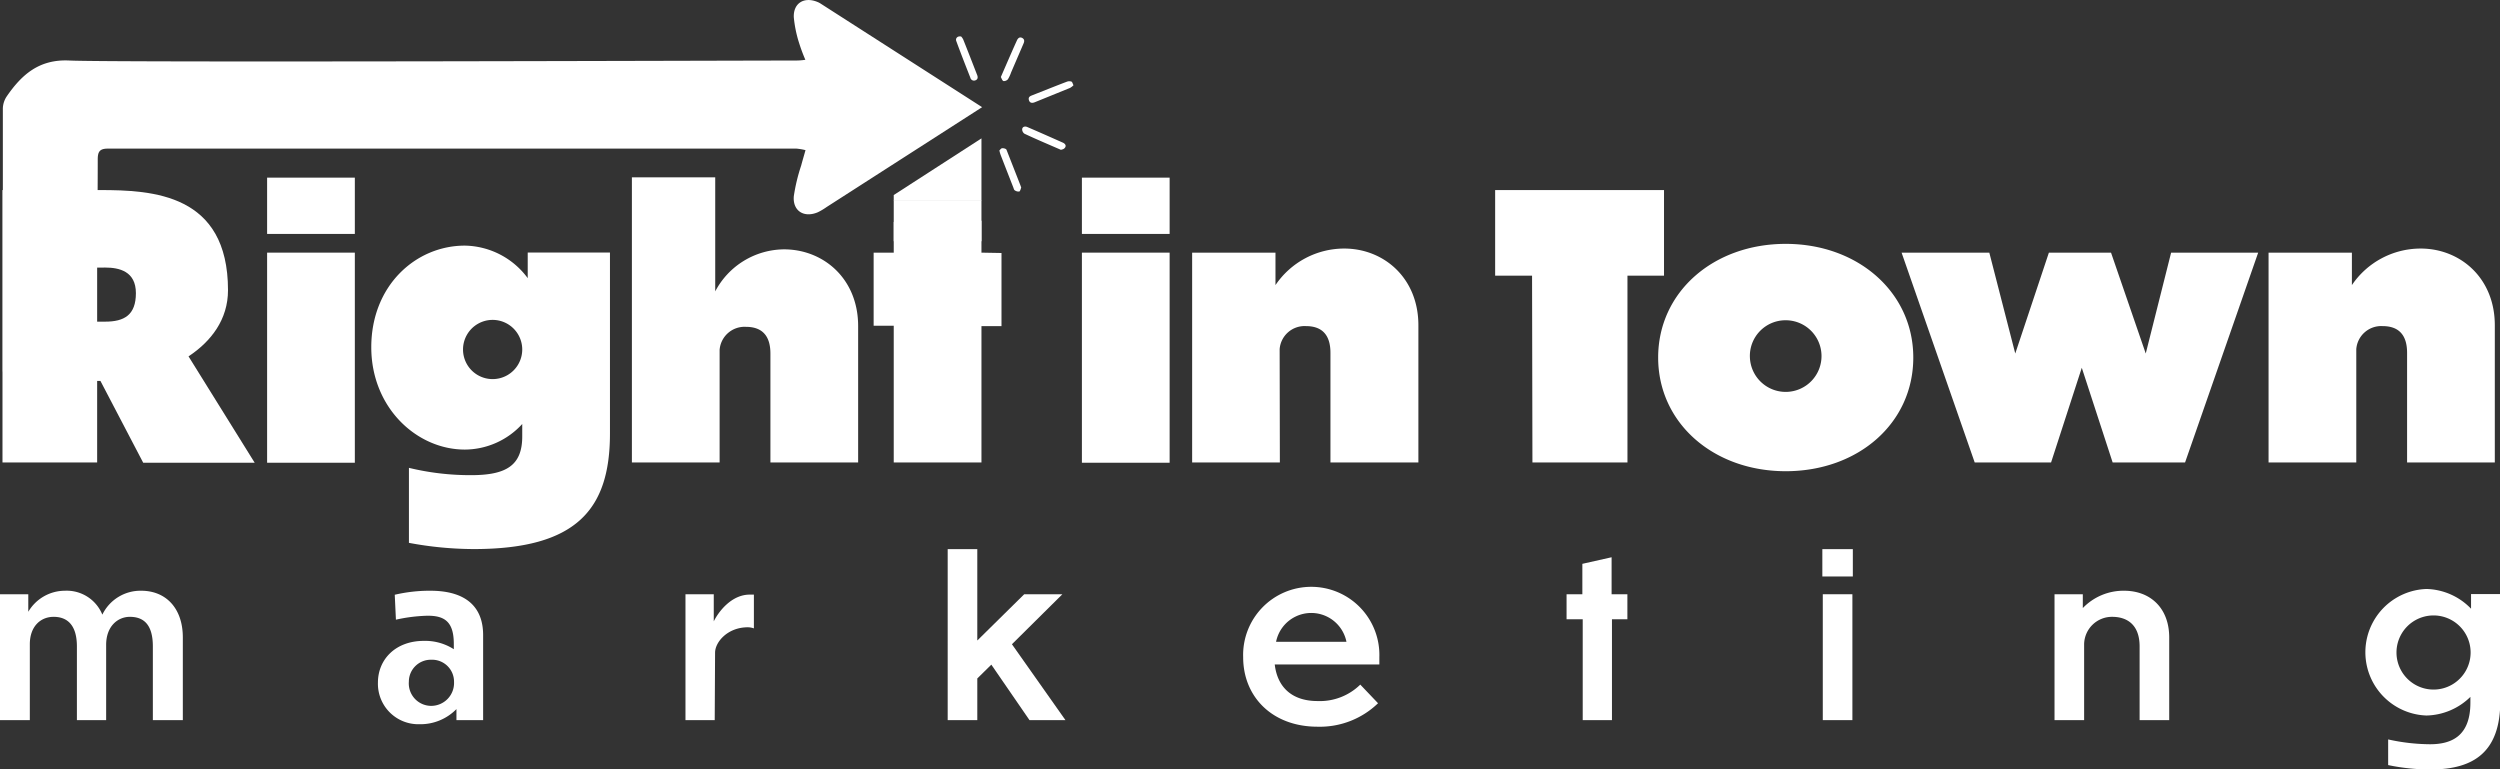 <svg xmlns="http://www.w3.org/2000/svg" viewBox="0 0 341.99 105.26"><rect x="0" y="0" width="341.99" height="105.26" fill="#333333" stroke="none"/><defs><style>.cls-1{fill:#fff;}</style></defs><g id="Layer_2" data-name="Layer 2"><g id="Layer_1-2" data-name="Layer 1"><path class="cls-1" d="M13.74,52.11h-.45V63.26H.34V26h13.3c7.25,0,17.55.5,17.55,13.7,0,4-2.3,7-5.4,9.05l9.05,14.55H19.59Zm-.45-15.5V44h1.1c2.6,0,4.2-.9,4.2-3.9s-2.3-3.5-4.2-3.5Z"/><path class="cls-1" d="M48.54,32h-12v-7.7h12Zm0,31.3h-12V34.56h12Z"/><path class="cls-1" d="M64.79,75.11a48.77,48.77,0,0,1-8.85-.85V64a35.68,35.68,0,0,0,8.5,1c4.85,0,7-1.35,7-5.3V58a10.68,10.68,0,0,1-7.85,3.5c-6.6,0-12.8-5.75-12.8-14,0-8.45,6.1-13.9,12.8-13.9a10.9,10.9,0,0,1,8.6,4.45v-3.5H83.44V59.31C83.44,69.71,78.84,75.11,64.79,75.11Zm6.65-27.3a4.05,4.05,0,0,0-8.1,0,4.05,4.05,0,0,0,8.1,0Z"/><path class="cls-1" d="M98.44,63.26h-12v-39h11.4v15.6a10.73,10.73,0,0,1,9.4-5.75c5.4,0,10.15,4,10.15,10.5V63.26h-12V48.36c0-2.5-1.2-3.65-3.35-3.65a3.42,3.42,0,0,0-3.6,3.15Z"/><path class="cls-1" d="M134.26,34.56V30.19a13.25,13.25,0,0,1-4.4.11c-1.3-.08-2.6-.07-3.9-.05a26.91,26.91,0,0,1-3.7.11v4.2h-2.75v10h2.75V63.26h12V44.61H137v-10Z"/><path class="cls-1" d="M160,32H148v-7.7h12Zm0,31.3H148V34.56h12Z"/><path class="cls-1" d="M175.08,63.26h-12V34.56h11.4V39a11.36,11.36,0,0,1,9.4-5c5.4,0,10.15,4,10.15,10.5V63.26H182v-15c0-2.5-1.2-3.65-3.35-3.65a3.42,3.42,0,0,0-3.6,3.15Z"/><path class="cls-1" d="M209.58,37.71h-5.05V26h23.1V37.71h-5V63.26h-13Z"/><path class="cls-1" d="M261.73,48.91c0,9-7.55,15.55-17.45,15.55s-17.45-6.6-17.45-15.55,7.55-15.55,17.45-15.55S261.73,40,261.73,48.91Zm-22.35,0a4.9,4.9,0,1,0,4.9-5.1A4.88,4.88,0,0,0,239.38,48.91Z"/><path class="cls-1" d="M284.78,50.31l-4.2,12.95H270.13l-10-28.7h12l3.55,13.8,4.6-13.8h8.5l4.75,13.8L297,34.56h11.91l-10,28.7H289Z"/><path class="cls-1" d="M322.33,63.26h-12V34.56h11.4V39a11.36,11.36,0,0,1,9.4-5c5.4,0,10.15,4,10.15,10.5V63.26h-12v-15c0-2.5-1.2-3.65-3.35-3.65a3.42,3.42,0,0,0-3.6,3.15Z"/><path class="cls-1" d="M4.08,98.51H0V81.29H3.87v2.4a5.83,5.83,0,0,1,5-2.88A5.26,5.26,0,0,1,14,84.08a5.8,5.8,0,0,1,5.31-3.27c3.42,0,5.7,2.43,5.7,6.39V98.51H20.91V88.43c0-3-1.26-4.05-3.15-4.05-1.62,0-3.24,1.26-3.24,3.84V98.51h-4V88.43c0-3-1.38-4.05-3.18-4.05S4.08,85.7,4.08,88.13Z"/><path class="cls-1" d="M62.44,97a6.89,6.89,0,0,1-5.07,2.07,5.53,5.53,0,0,1-5.67-5.7c0-3.15,2.4-5.7,6.27-5.7a7.25,7.25,0,0,1,4.11,1.14V88.1c0-3-1.2-3.9-3.66-3.87a22.17,22.17,0,0,0-4.26.54L54,81.36a21,21,0,0,1,4.86-.55c5,0,7.23,2.32,7.23,6.06V98.51H62.44Zm-.33-3.75a3,3,0,0,0-3.12-3,3,3,0,0,0-3.06,3A3.07,3.07,0,0,0,59,96.56,3.13,3.13,0,0,0,62.11,93.29Z"/><path class="cls-1" d="M97.77,98.51h-4V81.29h3.87V85c.66-1.34,2.43-3.66,4.92-3.66h.57v4.62a2.46,2.46,0,0,0-.84-.15c-2.73,0-4.47,2-4.47,3.48Z"/><path class="cls-1" d="M135.61,90.92l-1.92,1.89v5.7h-4.05V75.12h4.05v12.5l6.42-6.33h5.22l-6.9,6.84,7.32,10.38h-4.92Z"/><path class="cls-1" d="M180.23,99.41c-6.18,0-10.17-4.08-10.17-9.51a9.32,9.32,0,1,1,18.63,0v1H174.38c.36,3.09,2.34,5,5.85,5a7.89,7.89,0,0,0,5.85-2.25l2.43,2.55A11.45,11.45,0,0,1,180.23,99.41ZM174.56,87.8h9.63a4.91,4.91,0,0,0-9.63,0Z"/><path class="cls-1" d="M220.51,84.71v13.8h-4V84.71H214.3V81.29h2.16V77.13l4-.9v5.06h2.16v3.42Z"/><path class="cls-1" d="M253.46,78.86h-4.17V75.12h4.17Zm-.06,19.65h-4.05V81.29h4.05Z"/><path class="cls-1" d="M285.1,98.51h-4.05V81.29h3.87v1.89a7.72,7.72,0,0,1,5.64-2.37c3.66,0,6.18,2.43,6.18,6.39V98.51h-4.05V88.43c0-3-1.74-4.05-3.75-4.05a3.81,3.81,0,0,0-3.84,3.75Z"/><path class="cls-1" d="M332.51,105.26a28.18,28.18,0,0,1-5.82-.6v-3.51a26.93,26.93,0,0,0,5.73.66c3.09,0,5.52-1.23,5.52-5.7v-.78a8.83,8.83,0,0,1-6,2.55,8.66,8.66,0,0,1,0-17.31,8.76,8.76,0,0,1,6.09,2.7v-2h4V96C342,102.8,338.48,105.26,332.51,105.26Zm5.46-16a5.07,5.07,0,1,0-10.14,0,5.07,5.07,0,0,0,10.14,0Z"/><path class="cls-1" d="M134.35,14.66,113.08,28.32a8.49,8.49,0,0,1-1.19.71c-1.89.81-3.47-.16-3.3-2.19a24.66,24.66,0,0,1,1-4.17c.18-.68.38-1.34.6-2.13a8.07,8.07,0,0,0-1.23-.21c-4.28,0-89.94,0-94.22,0-1.13,0-1.37.46-1.37,1.48,0,6.44-.11,12.89-.15,19.34,0,3.49,0,7,0,10.57a12.87,12.87,0,0,1-1.48.2c-3.3,0-6.6,0-9.9,0-1.05,0-1.45-.27-1.45-1.38,0-11.92,0-23.83,0-35.75A3.15,3.15,0,0,1,.91,13.2c2.06-3,4.46-5.13,8.6-4.92,5.92.29,93.24,0,99.17,0,.4,0,.81,0,1.49-.1a23.85,23.85,0,0,1-.87-2.34,16.75,16.75,0,0,1-.71-3.46C108.5.43,110-.49,111.83.27a2.27,2.27,0,0,1,.41.21Z"/><polygon class="cls-1" points="122.26 27.41 134.26 27.41 134.26 18.93 122.26 26.68 122.26 27.41"/><rect class="cls-1" x="122.26" y="27.37" width="12" height="5.63"/><path class="cls-1" d="M136.71,20.58c.13-.12.23-.28.36-.3a.91.91,0,0,1,.53.11c.09.05.13.22.18.34.61,1.56,1.23,3.13,1.84,4.7,0,.07.09.16.07.22s-.12.51-.26.55a.89.89,0,0,1-.62-.17c-.1-.06-.14-.25-.19-.38q-.87-2.22-1.73-4.44A4.34,4.34,0,0,1,136.71,20.58Z"/><path class="cls-1" d="M146.85,11.66a2.07,2.07,0,0,1-.48.37L141.52,14c-.32.12-.64.1-.76-.28s.07-.54.38-.66c1.61-.63,3.21-1.28,4.82-1.89a.92.92,0,0,1,.63,0C146.7,11.24,146.74,11.46,146.85,11.66Z"/><path class="cls-1" d="M131.49,5a1.87,1.87,0,0,1,.27.39c.65,1.62,1.28,3.25,1.91,4.87.12.3.11.6-.24.73a.51.51,0,0,1-.69-.36c-.65-1.65-1.3-3.31-1.92-5C130.66,5.24,131,4.88,131.49,5Z"/><path class="cls-1" d="M136.91,10.54c.68-1.56,1.3-3,1.91-4.37l.3-.66c.14-.29.36-.49.69-.33s.35.44.22.74l-1.72,4a4.56,4.56,0,0,1-.43.92.73.73,0,0,1-.62.25C137.08,11,137,10.67,136.91,10.54Z"/><path class="cls-1" d="M145.14,20.5c-1.77-.77-3.41-1.46-5-2.21a.73.73,0,0,1-.31-.64c.06-.35.42-.4.71-.27,1.63.7,3.25,1.42,4.87,2.14.28.13.48.38.29.66S145.27,20.43,145.14,20.5Z"/></g></g></svg>